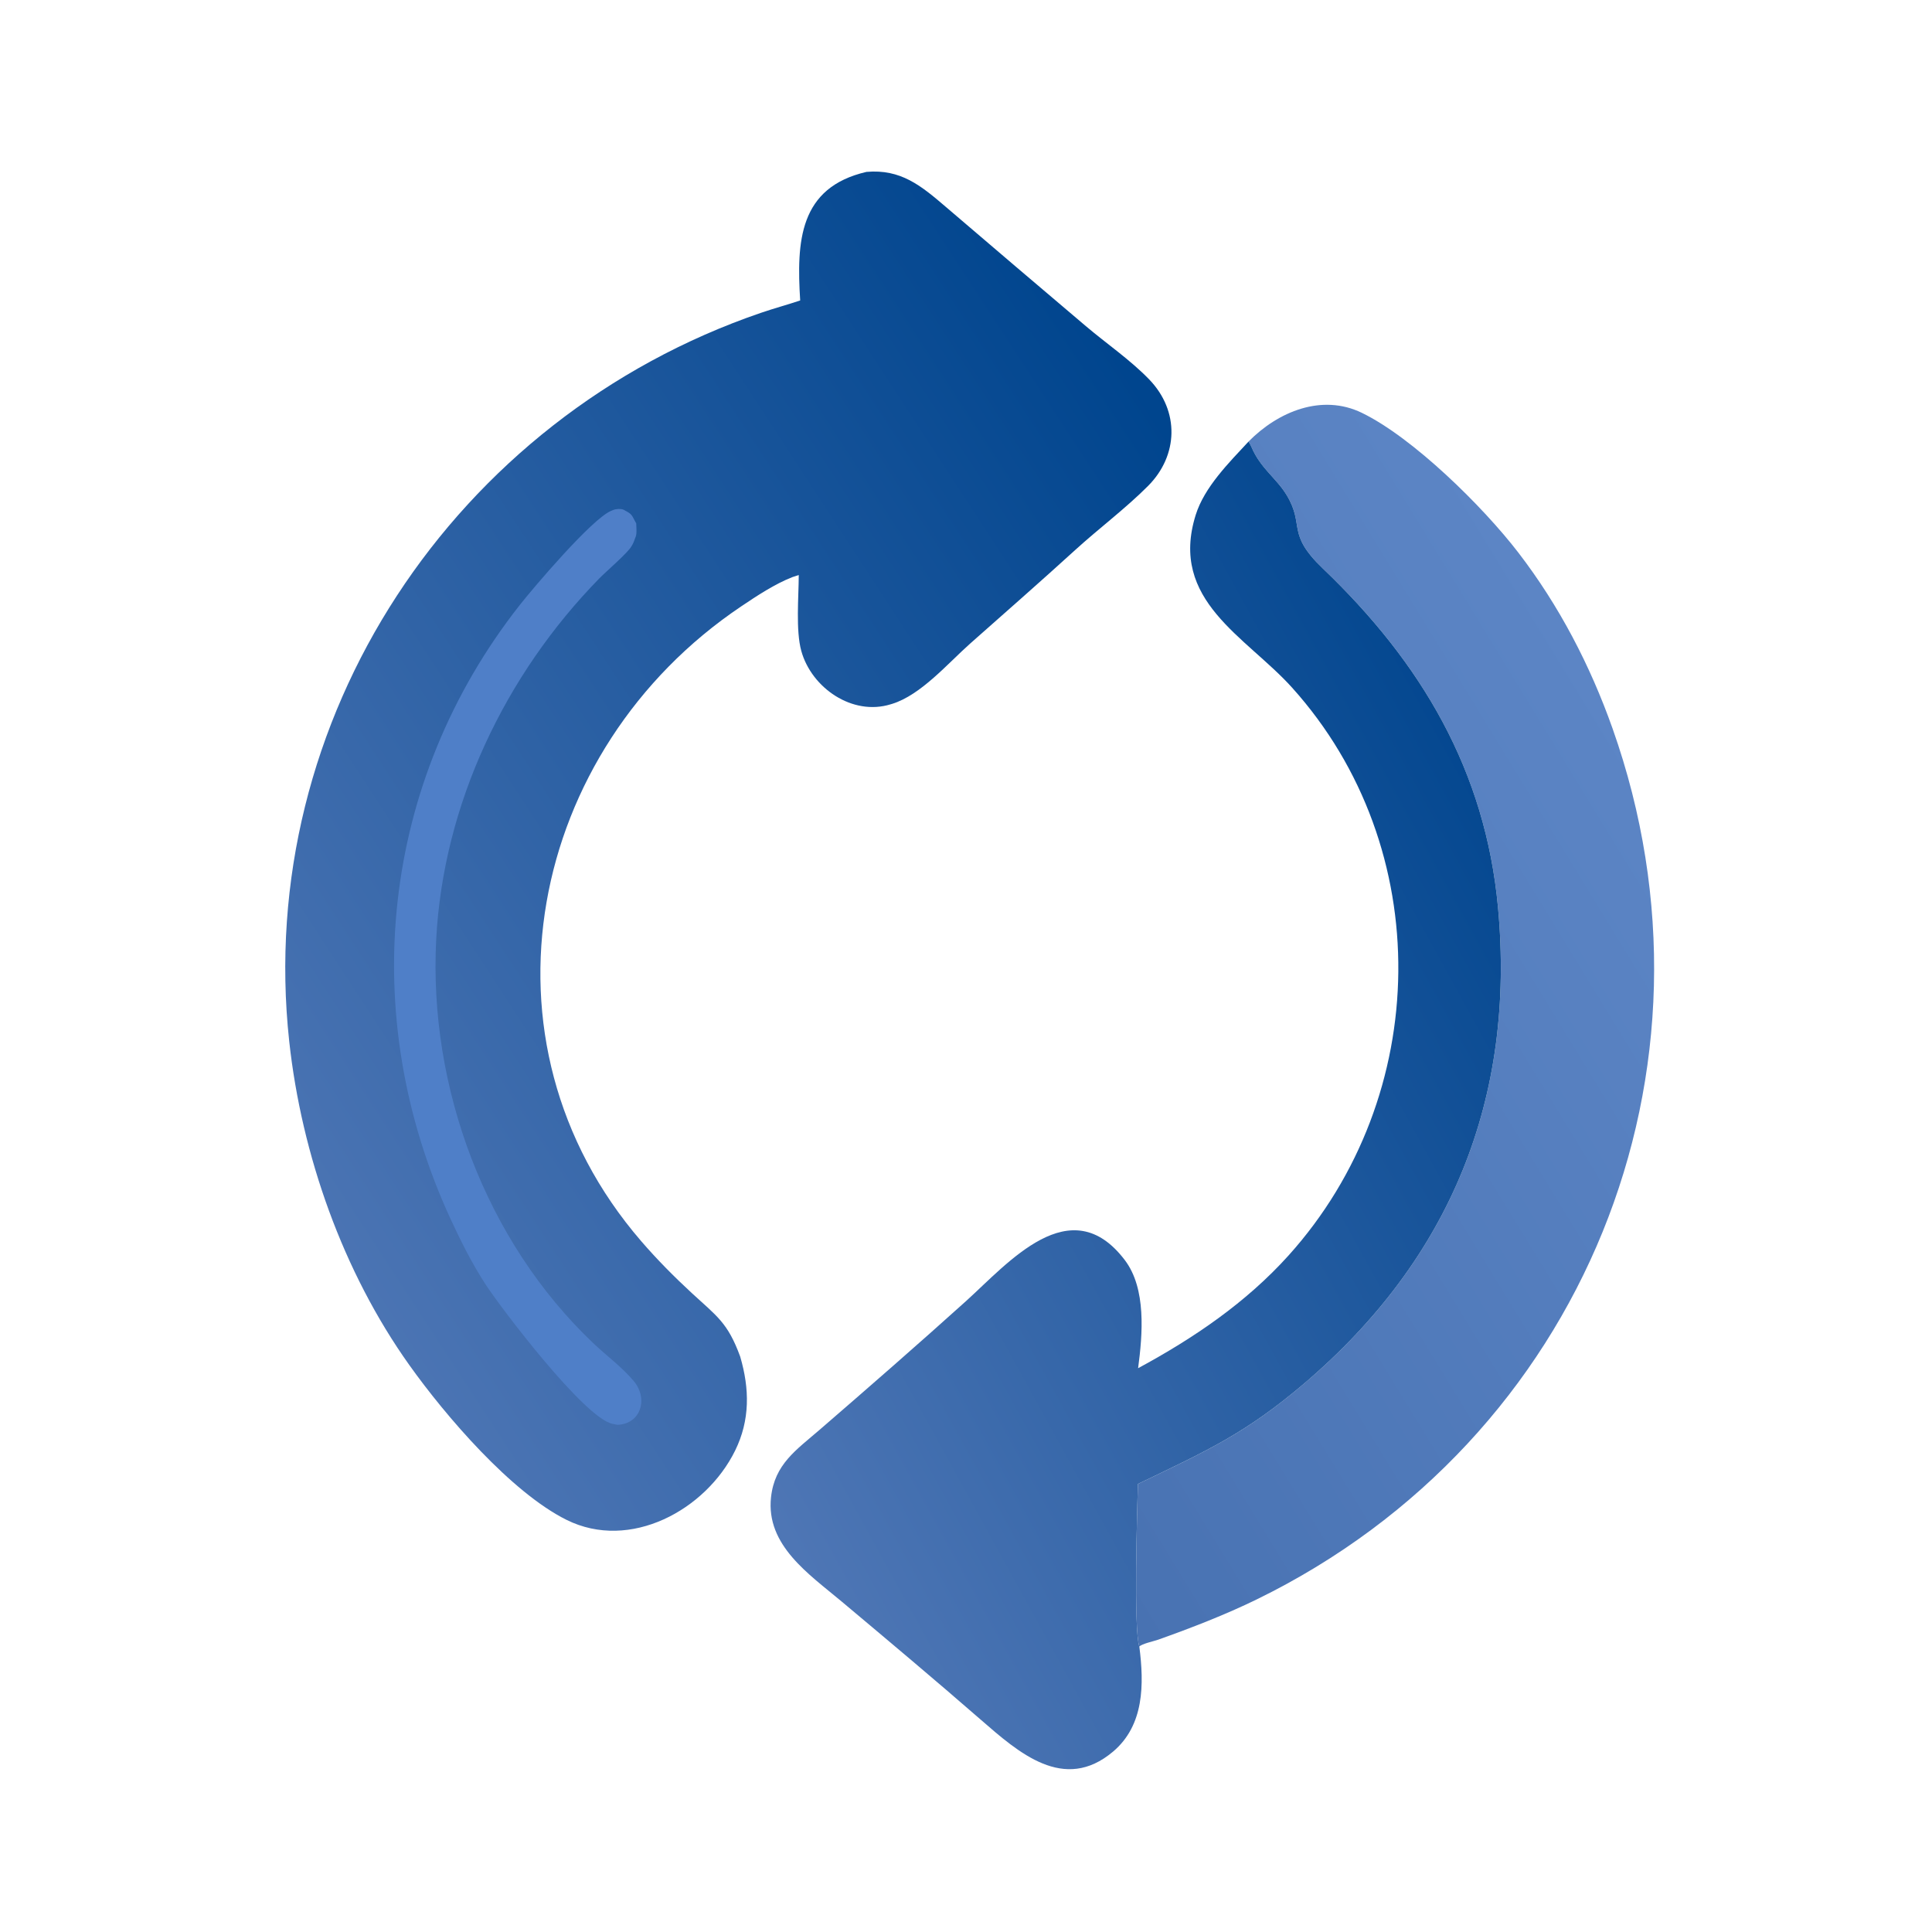 <?xml version="1.0" encoding="UTF-8"?>
<svg xmlns="http://www.w3.org/2000/svg" width="110" height="110" viewBox="0 0 110 110" fill="none">
  <path d="M71.084 25.143C72.767 23.433 75.259 22.4 77.536 23.504C80.448 24.916 84.433 28.84 86.452 31.468C88.779 34.498 90.54 37.886 91.813 41.48C98.687 60.888 90.178 81.964 71.56 91.06C69.753 91.943 67.829 92.685 65.933 93.36C65.714 93.438 64.998 93.593 64.869 93.749C64.534 92.783 64.751 85.841 64.788 84.492C68.713 82.599 70.9 81.634 74.277 78.752C82.601 71.65 86.298 62.518 85.289 51.654C84.568 43.894 80.946 37.747 75.316 32.366C73.222 30.364 74.296 29.934 73.271 28.214C72.682 27.225 71.776 26.685 71.254 25.453C71.205 25.338 71.153 25.246 71.084 25.143Z" fill="url(#paint0_linear_65_80)"></path>
  <path d="M71.084 25.143C71.153 25.246 71.206 25.338 71.254 25.452C71.776 26.684 72.682 27.224 73.272 28.214C74.296 29.934 73.223 30.364 75.316 32.366C80.946 37.747 84.568 43.893 85.289 51.654C86.298 62.518 82.602 71.649 74.278 78.752C70.9 81.633 68.713 82.599 64.788 84.492C64.751 85.841 64.534 92.783 64.869 93.749C65.142 95.89 65.153 98.229 63.368 99.733C60.583 102.079 58.004 99.797 55.823 97.897C53.21 95.622 50.563 93.401 47.908 91.174C46.073 89.634 43.598 87.984 43.899 85.246C44.106 83.364 45.33 82.561 46.657 81.413C49.45 78.999 52.236 76.57 54.979 74.099C57.395 71.921 60.952 67.675 64.043 71.746C65.273 73.367 65.057 75.967 64.799 77.9C67.962 76.191 70.941 74.172 73.364 71.482C81.545 62.398 81.781 48.283 73.57 39.156C70.946 36.24 66.554 34.206 68.077 29.322C68.575 27.727 69.972 26.345 71.084 25.143Z" fill="url(#paint1_linear_65_80)"></path>
  <path d="M49.332 9.787C51.281 9.616 52.433 10.563 53.846 11.775C56.497 14.049 59.16 16.307 61.822 18.567C63.007 19.572 64.341 20.479 65.422 21.594C67.18 23.408 67.083 25.944 65.367 27.666C64.079 28.958 62.577 30.077 61.225 31.308C59.251 33.106 57.245 34.864 55.246 36.634C53.987 37.748 52.443 39.565 50.794 40.075L50.713 40.099C48.537 40.776 46.211 39.172 45.624 37.068C45.299 35.899 45.475 33.982 45.478 32.741L45.126 32.854C44.127 33.24 43.083 33.931 42.191 34.531C30.092 42.667 26.656 59.255 36.506 70.665C37.407 71.709 38.374 72.686 39.387 73.621C40.819 74.943 41.435 75.302 42.144 77.24C42.682 79.074 42.71 80.854 41.854 82.593C40.186 85.98 35.872 88.332 32.257 86.535C29.105 84.969 25.375 80.627 23.304 77.719C19.524 72.413 17.171 65.757 16.467 59.289C14.472 40.934 25.875 23.781 43.328 17.81C44.065 17.557 44.819 17.355 45.559 17.107C45.35 13.755 45.489 10.677 49.332 9.787Z" fill="url(#paint2_linear_65_80)"></path>
  <path d="M35.206 28.979C35.326 28.983 35.42 28.979 35.529 29.033L35.605 29.077C35.812 29.187 35.942 29.26 36.053 29.482L36.225 29.805C36.228 30.026 36.268 30.337 36.2 30.545L36.171 30.615C36.119 30.754 36.083 30.876 36.009 31.007L35.955 31.1C35.759 31.467 34.519 32.527 34.121 32.934C28.756 38.42 25.236 45.791 24.835 53.489C24.398 61.91 27.641 70.639 33.767 76.465C34.52 77.181 35.413 77.836 36.08 78.628C36.918 79.623 36.5 81.078 35.152 81.123L34.873 81.068C33.275 80.739 28.518 74.477 27.623 73.092C26.869 71.927 26.249 70.692 25.667 69.434C20.27 57.766 21.667 44.505 29.606 34.431C30.379 33.45 33.682 29.56 34.784 29.09L34.877 29.052C34.996 28.998 35.075 28.991 35.206 28.979Z" fill="#4F7FC8"></path>
  <defs>
    <linearGradient id="paint0_linear_65_80" x1="50.834" y1="70.53" x2="94.195" y2="44.032" gradientUnits="userSpaceOnUse">
      <stop stop-color="#4872B2"></stop>
      <stop offset="1" stop-color="#5C85C5"></stop>
    </linearGradient>
    <linearGradient id="paint1_linear_65_80" x1="81.408" y1="32.497" x2="30.09" y2="60.727" gradientUnits="userSpaceOnUse">
      <stop stop-color="#00458E"></stop>
      <stop offset="1" stop-color="#4E76B5"></stop>
    </linearGradient>
    <linearGradient id="paint2_linear_65_80" x1="61.791" y1="17.296" x2="4.868" y2="54.412" gradientUnits="userSpaceOnUse">
      <stop stop-color="#00458E"></stop>
      <stop offset="1" stop-color="#4E76B5"></stop>
    </linearGradient>
  </defs>
</svg>
